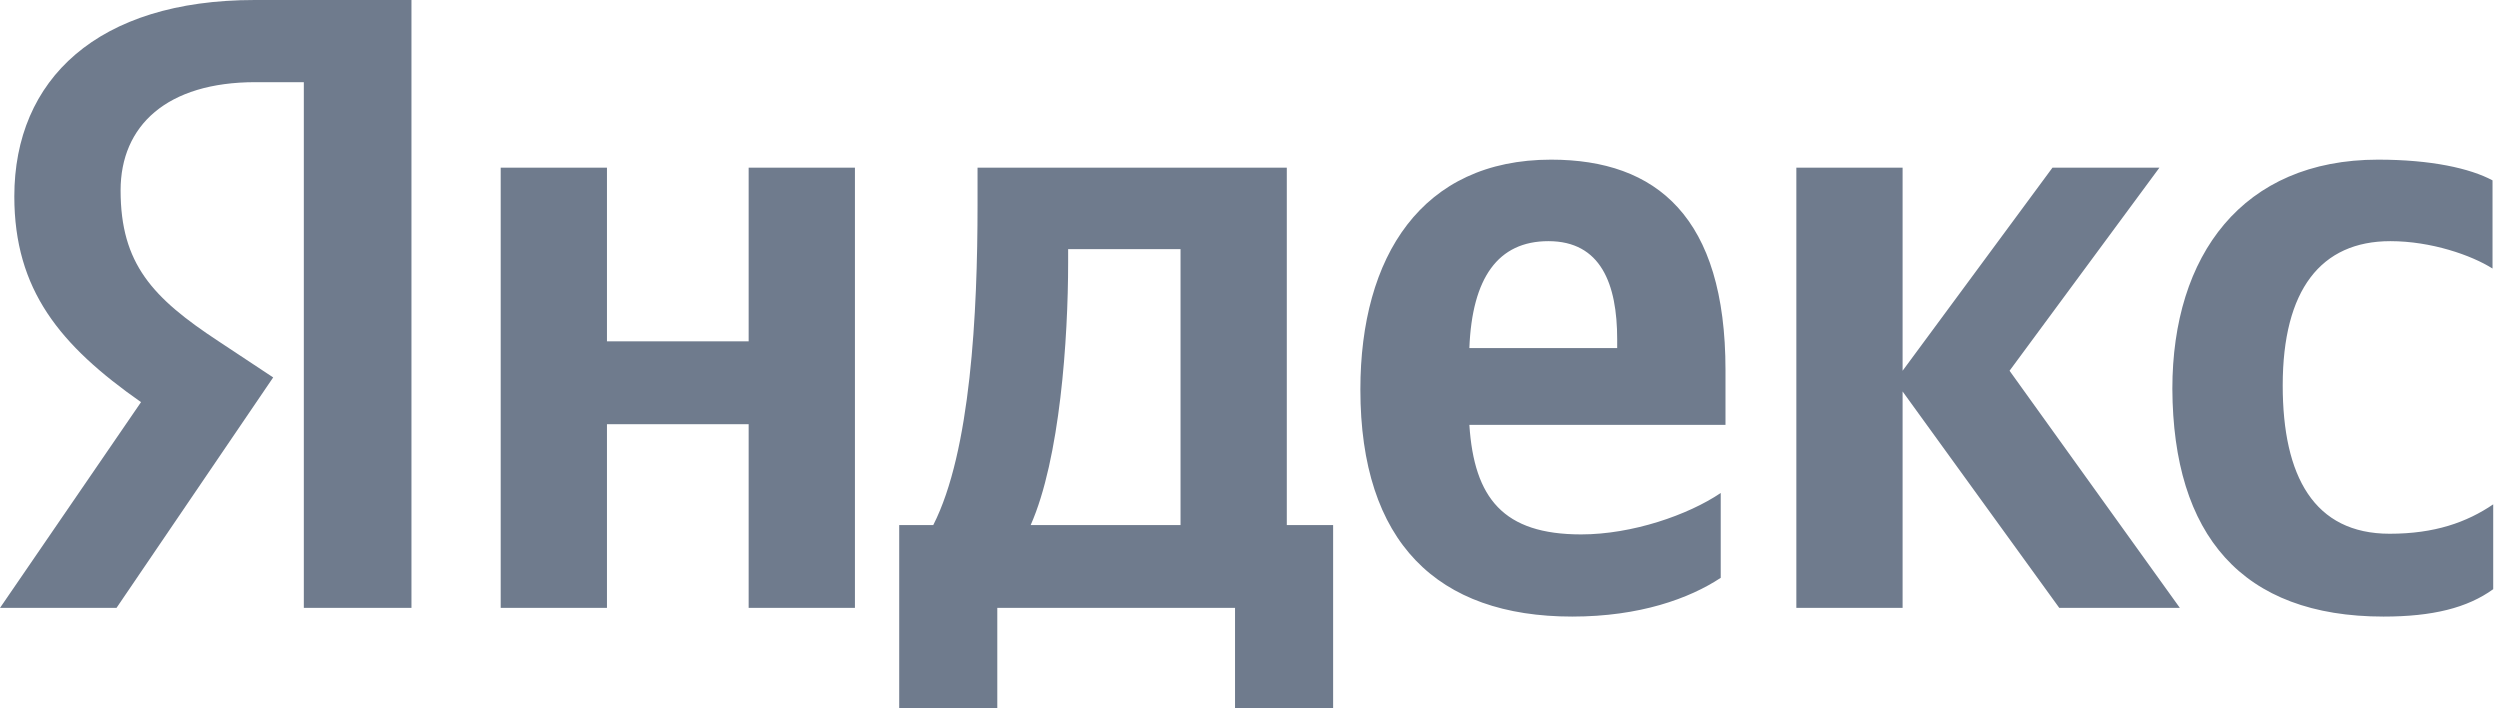 <?xml version="1.0" encoding="UTF-8"?> <svg xmlns="http://www.w3.org/2000/svg" width="173" height="49" viewBox="0 0 173 49" fill="none"> <g clip-path="url(#clip0_1617_562)"> <path d="M164.941 42.667C168.335 42.667 170.739 42.066 172.53 40.772V34.901C170.691 36.149 168.476 36.935 165.365 36.935C160.132 36.935 157.964 32.959 157.964 26.673C157.964 20.062 160.604 16.688 165.412 16.688C168.24 16.688 171.021 17.659 172.483 18.583V12.481C170.927 11.649 168.24 11.048 164.563 11.048C155.183 11.048 150.327 17.659 150.327 26.904C150.375 37.027 155.136 42.667 164.941 42.667ZM119.074 39.986V34.115C116.812 35.641 112.946 36.981 109.411 36.981C104.037 36.981 102.01 34.485 101.68 29.4H119.404V25.609C119.404 15.024 114.643 11.048 107.337 11.048C98.38 11.048 94.138 17.751 94.138 26.95C94.138 37.536 99.465 42.667 108.798 42.667C113.465 42.667 116.906 41.419 119.074 39.986ZM51.807 11.603V23.622H42.002V11.603H34.648V42.066H42.002V29.354H51.807V42.066H59.161V11.603H51.807ZM92.299 36.334H89.047V11.603H67.646V14.191C67.646 21.634 67.174 31.249 64.582 36.334H62.225V49H69.013V42.066H85.464V49H92.252V36.334H92.299ZM142.502 42.066H150.846L139.061 25.656L149.432 11.603H142.031L131.66 25.656V11.603H124.307V42.066H131.66V27.089L142.502 42.066ZM107.148 16.688C110.778 16.688 111.909 19.646 111.909 23.483V24.084H101.68C101.869 19.23 103.66 16.688 107.148 16.688ZM81.693 36.334H71.323C73.35 31.758 73.915 23.437 73.915 18.167V17.242H81.693V36.334Z" fill="#6F7B8D"></path> <path d="M28.52 42.066H21.025V5.686H17.678C11.55 5.686 8.345 8.691 8.345 13.175C8.345 18.259 10.56 20.617 15.133 23.622L18.904 26.118L8.062 42.066H0.001L9.759 27.828C4.149 23.899 0.991 20.062 0.991 13.591C0.991 5.501 6.742 0 17.631 0H28.473V42.066H28.52Z" fill="#6F7B8D"></path> </g> <defs> <clipPath id="clip0_1617_562"> <rect width="173" height="49" fill="white" transform="translate(0.001)"></rect> </clipPath> </defs> </svg> 
